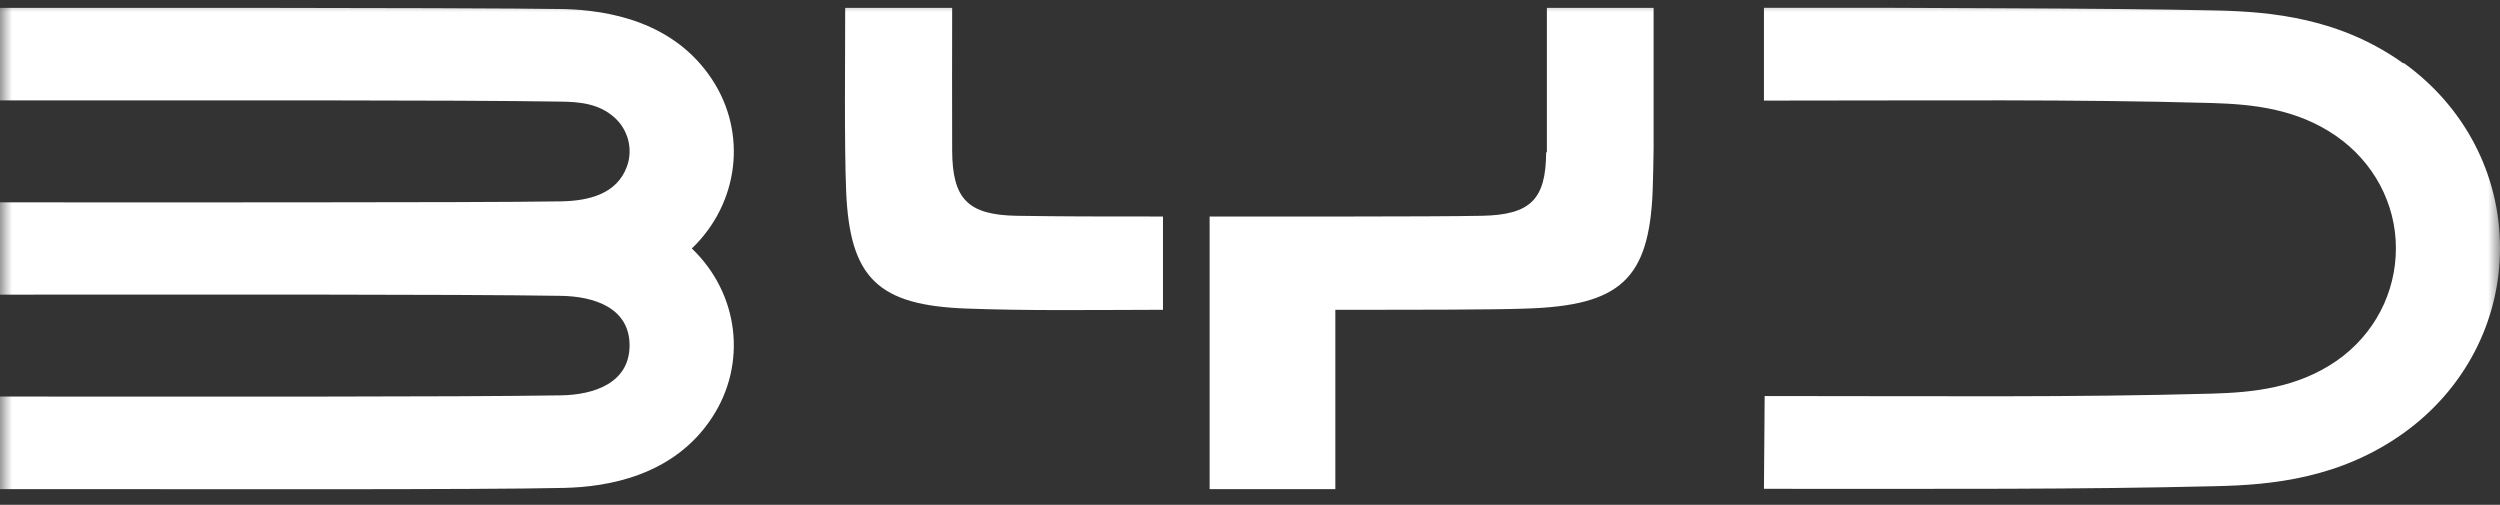 <svg xmlns="http://www.w3.org/2000/svg" xmlns:xlink="http://www.w3.org/1999/xlink" width="104" height="21" fill="none"><rect width="100%" height="100%" fill="#333333" stroke="none"/><g><mask id="b" fill="#fff"><use xlink:href="#a"/></mask><g mask="url(#b)"><path style="fill:#fff" d="M23.46.377c-1.62-.03-8.65-.05-12.75-.05H0v3.85c8.62 0 18.85-.02 23.33.05.8.01 1.59.09 2.22.65.59.52.79 1.34.53 2.05-.42 1.15-1.59 1.43-2.75 1.45-1.78.03-6.65.04-10.29.04-8.93.01-5.06 0-13.04 0v3.84c8.62 0 18.87-.02 23.33.05 1.39.02 2.86.5 2.86 2.06s-1.47 2.06-2.86 2.08c-4.45.07-14.71.05-23.33.05v3.85c8.65 0 19.97.03 23.46-.05 1.84-.04 4.57-.51 6.15-2.91 1.49-2.25 1.13-5.18-.83-7.05 1.96-1.88 2.32-4.81.83-7.05-1.59-2.4-4.31-2.86-6.15-2.91zM92.18.435c-2.28-.05-5.73-.08-8.77-.09-7.42-.03-2.96-.02-10.03-.02v3.86c7.53 0 12.8-.06 18.61.1 1.71.05 3.54.23 5.19 1.37 1.56 1.08 2.49 2.81 2.49 4.67 0 1.86-.9 3.59-2.46 4.68-1.65 1.14-3.48 1.32-5.19 1.37-5.81.16-11.09.1-18.61.1l-.03 3.86c7.57 0 13.01.03 18.8-.11 2.32-.05 5.17-.32 7.81-2.21 2.5-1.79 4.01-4.6 4.01-7.7 0-3.1-1.51-5.91-4.01-7.7v.03C97.36.755 94.5.485 92.18.435zM39.61 6.267c-.01-1.86 0-4.06 0-5.94h-4.45c0 1.9-.04 5.76.04 7.63.15 3.62 1.33 4.75 5.03 4.88 2.57.09 4.6.06 8.15.05v-3.88c-2.84 0-4 0-6.1-.03-2.02-.04-2.66-.7-2.67-2.71zM56.07 9.007zm.01 3.88zm-.02 0zm-.01-3.88zm.02 0c2.08 0 4.62-.01 5.58-.03 2.02-.04 2.66-.68 2.67-2.64h.03V.327h4.44v5.84c-.01.68-.02 1.3-.04 1.79-.15 3.65-1.34 4.76-5.27 4.88-1.28.05-4.68.05-7.4.05h-.53v7.46h-5.23V9.007h5.75z"/></g></g><defs><path id="a" d="M0 0h104v21H0z"/></defs></svg>